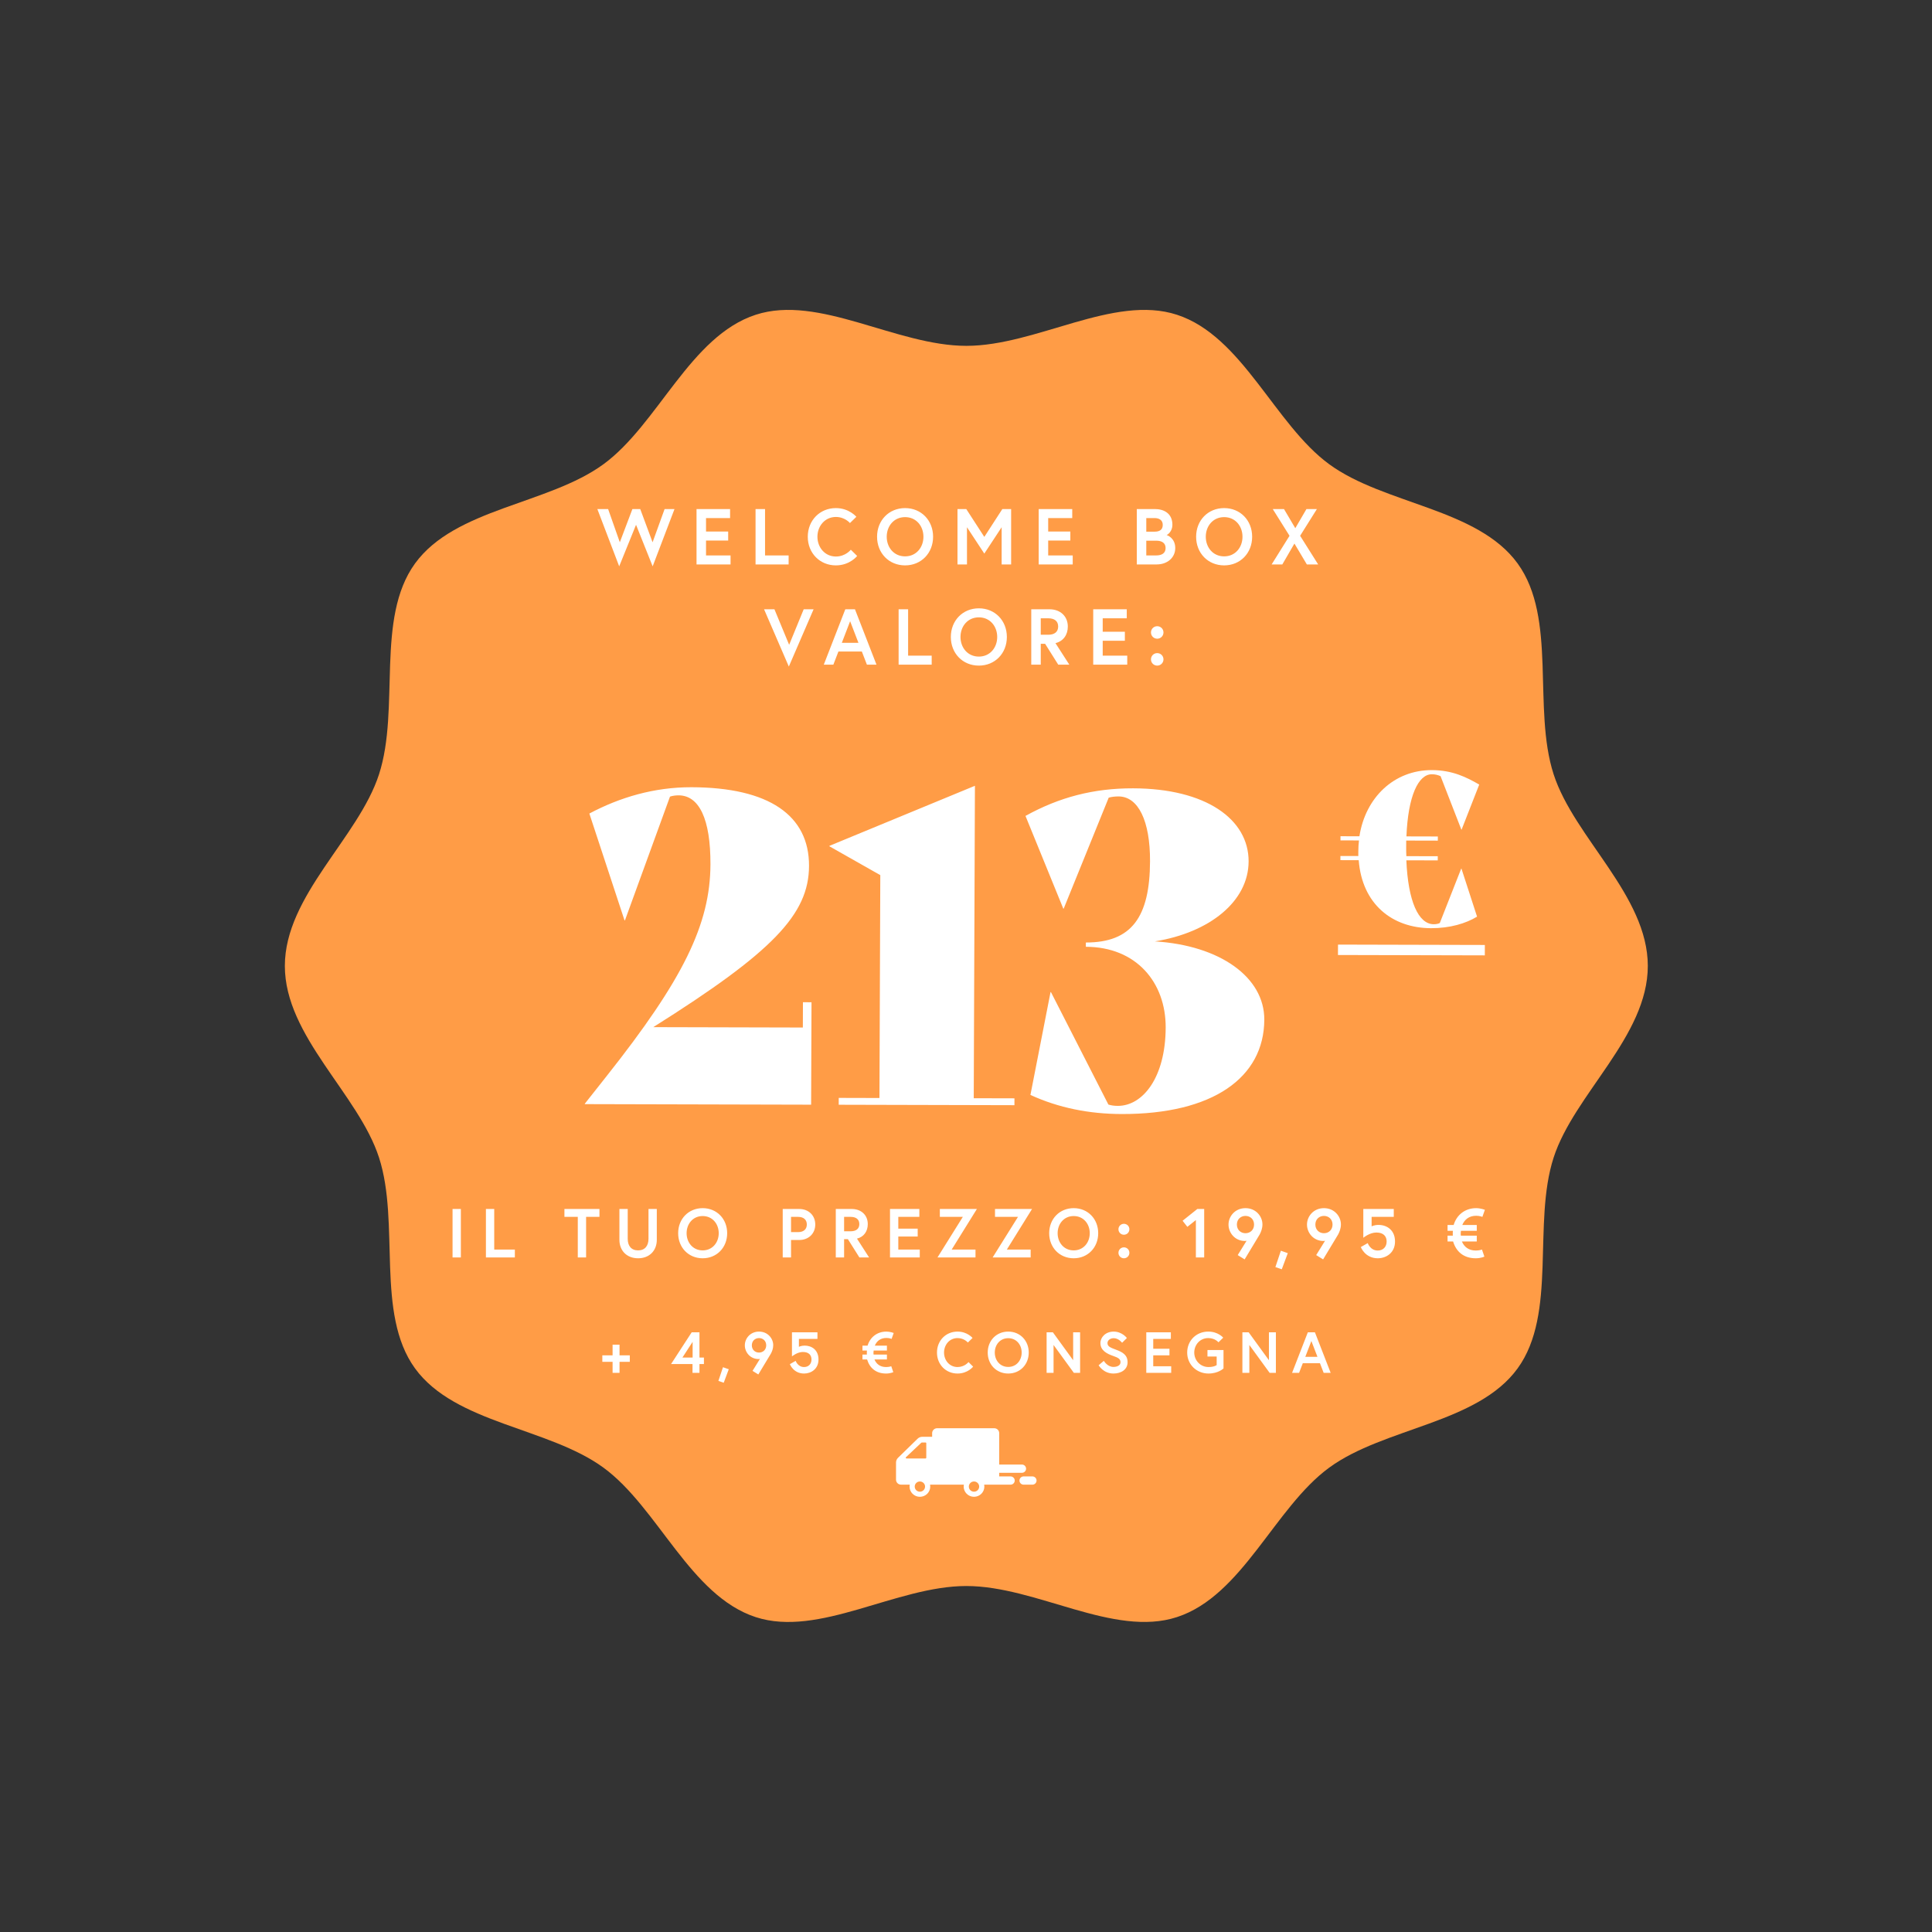 <svg width="2930" height="2930" viewBox="0 0 2930 2930" fill="none" xmlns="http://www.w3.org/2000/svg">
<rect x="0" y="0" width="2930" height="2930" fill="#333333" stroke="none"/>
<path d="M2499 1464.91C2499 1358.2 2387.29 1270.51 2356.16 1174.22C2323.91 1074.41 2361.85 937.746 2301.66 854.669C2240.87 770.767 2099.34 765.088 2015.81 704.025C1933.1 643.572 1884.31 509.781 1784.94 477.356C1689.07 446.091 1571.74 524.497 1465.5 524.497C1359.26 524.497 1241.93 446.091 1146.06 477.356C1046.69 509.75 997.902 643.572 915.192 704.025C831.661 765.088 690.101 770.767 629.338 854.669C569.152 937.746 607.117 1074.41 574.836 1174.22C543.709 1270.54 432 1358.2 432 1464.91C432 1571.62 543.709 1659.31 574.836 1755.6C607.087 1855.41 569.152 1992.07 629.338 2075.15C690.132 2159.05 831.661 2164.73 915.192 2225.79C997.902 2286.25 1046.69 2420.04 1146.06 2452.46C1241.93 2483.73 1359.26 2405.29 1465.5 2405.29C1571.74 2405.29 1689.07 2483.7 1784.94 2452.43C1884.31 2420.04 1933.1 2286.22 2015.81 2225.76C2099.34 2164.7 2240.9 2159.02 2301.66 2075.12C2361.85 1992.04 2323.88 1855.38 2356.16 1755.57C2387.29 1659.31 2499 1571.65 2499 1464.91Z" fill="#FF9C46"/>
<path d="M686.327 1907V1833.5H698.927V1907H686.327ZM736.927 1907V1833.5H749.527V1895.03H780.817V1907H736.927ZM876.256 1907V1845.47H855.991V1833.5H909.121V1845.47H888.856V1907H876.256ZM983.48 1878.75C983.48 1854.5 983.48 1833.5 983.48 1833.5H996.08V1880.33C996.08 1896.5 985.055 1908.26 967.73 1908.26C950.405 1908.26 939.38 1896.5 939.38 1880.33V1833.5H951.98C951.98 1833.5 951.98 1854.5 951.98 1878.75C951.98 1889.25 957.23 1896.29 967.73 1896.29C978.125 1896.29 983.48 1889.25 983.48 1878.75ZM1065.64 1832.24C1087.06 1832.24 1102.81 1848.51 1102.81 1870.25C1102.81 1891.98 1087.06 1908.26 1065.64 1908.26C1044.22 1908.26 1028.47 1891.98 1028.47 1870.25C1028.47 1848.51 1044.22 1832.24 1065.64 1832.24ZM1065.64 1896.29C1080.44 1896.29 1090 1884.42 1090 1870.25C1090 1856.07 1080.44 1844.21 1065.64 1844.21C1050.83 1844.21 1041.28 1856.07 1041.28 1870.25C1041.28 1884.42 1050.83 1896.29 1065.64 1896.29ZM1210.47 1868.57C1219.08 1868.57 1223.59 1863.95 1223.59 1857.02C1223.59 1850.09 1219.08 1845.47 1210.47 1845.47H1199.65V1868.57H1210.47ZM1187.05 1907V1833.5H1212.04C1226.64 1833.5 1236.4 1843.58 1236.4 1857.02C1236.4 1870.46 1226.64 1880.54 1212.04 1880.54H1199.65V1907H1187.05ZM1267.53 1907V1833.5H1291.68C1306.27 1833.5 1316.04 1842.95 1316.04 1856.39C1316.04 1867.41 1310.16 1875.81 1299.66 1878.44L1318.03 1907H1303.33L1285.9 1879.28H1280.13V1907H1267.53ZM1290.1 1867.31C1298.19 1867.31 1303.23 1863.63 1303.23 1856.39C1303.23 1849.15 1298.19 1845.47 1290.1 1845.47H1280.13V1867.31H1290.1ZM1362.34 1845.47V1863.32H1391.74V1875.29H1362.34V1895.03H1394.89V1907H1349.74V1833.5H1394.26V1845.47H1362.34ZM1425.33 1833.5H1481.51L1443.29 1895.03H1479.41V1907H1421.76L1460.19 1845.47H1425.33V1833.5ZM1508.98 1833.5H1565.16L1526.94 1895.03H1563.06V1907H1505.41L1543.84 1845.47H1508.98V1833.5ZM1628.33 1832.24C1649.75 1832.24 1665.5 1848.51 1665.5 1870.25C1665.5 1891.98 1649.75 1908.26 1628.33 1908.26C1606.91 1908.26 1591.16 1891.98 1591.16 1870.25C1591.16 1848.51 1606.91 1832.24 1628.33 1832.24ZM1628.33 1896.29C1643.14 1896.29 1652.69 1884.42 1652.69 1870.25C1652.69 1856.07 1643.14 1844.21 1628.33 1844.21C1613.53 1844.21 1603.97 1856.07 1603.97 1870.25C1603.97 1884.42 1613.53 1896.29 1628.33 1896.29ZM1696.2 1899.96C1696.2 1895.34 1699.88 1891.67 1704.5 1891.67C1709.12 1891.67 1712.79 1895.34 1712.79 1899.96C1712.79 1904.58 1709.12 1908.26 1704.5 1908.26C1699.88 1908.26 1696.2 1904.58 1696.2 1899.96ZM1696.2 1864.26C1696.2 1859.64 1699.88 1855.97 1704.5 1855.97C1709.12 1855.97 1712.79 1859.64 1712.79 1864.26C1712.79 1868.88 1709.12 1872.56 1704.5 1872.56C1699.88 1872.56 1696.2 1868.88 1696.2 1864.26ZM1793.47 1851.35L1815.83 1833.5H1826.23V1907H1813.63V1850.3L1800.71 1860.59L1793.47 1851.35ZM1877.08 1903.43L1890.52 1881.69C1890.52 1881.69 1889.16 1882.01 1888 1882.01C1872.88 1882.01 1863.12 1869.62 1863.12 1857.12C1863.12 1844.63 1873.09 1832.24 1888.84 1832.24C1904.59 1832.24 1914.57 1844.63 1914.57 1856.91C1914.57 1863.21 1912.26 1868.57 1910.37 1872.14C1909.21 1874.24 1887.58 1909.94 1887.58 1909.94L1877.08 1903.43ZM1888.84 1870.25C1896.09 1870.25 1901.86 1865.1 1901.86 1857.12C1901.86 1849.15 1896.09 1844 1888.84 1844C1881.6 1844 1875.82 1849.15 1875.82 1857.12C1875.82 1865.1 1881.6 1870.25 1888.84 1870.25ZM1942.52 1896.81L1953.02 1900.49L1943.88 1924.96L1934.22 1921.6L1942.52 1896.81ZM1996.09 1903.43L2009.53 1881.69C2009.53 1881.69 2008.17 1882.01 2007.01 1882.01C1991.89 1882.01 1982.13 1869.62 1982.13 1857.12C1982.13 1844.63 1992.1 1832.24 2007.85 1832.24C2023.6 1832.24 2033.58 1844.63 2033.58 1856.91C2033.58 1863.21 2031.27 1868.57 2029.38 1872.14C2028.22 1874.24 2006.59 1909.94 2006.59 1909.94L1996.09 1903.43ZM2007.85 1870.25C2015.1 1870.25 2020.87 1865.1 2020.87 1857.12C2020.87 1849.15 2015.1 1844 2007.85 1844C2000.61 1844 1994.83 1849.15 1994.83 1857.12C1994.83 1865.1 2000.61 1870.25 2007.85 1870.25ZM2115.63 1882.85C2115.63 1900.07 2102.19 1908.26 2089.48 1908.26C2070.06 1908.26 2063.76 1891.25 2063.76 1891.25L2074.26 1885.26C2074.26 1885.26 2078.04 1896.5 2089.48 1896.5C2097.99 1896.5 2102.92 1890.51 2102.92 1882.85C2102.92 1874.97 2098.2 1869.2 2087.28 1869.2C2077.09 1869.2 2067.54 1877.18 2067.54 1877.18V1833.5H2113.74V1845.47H2080.14V1859.85C2080.14 1859.85 2084.23 1857.65 2090.53 1857.65C2103.55 1857.65 2115.63 1865.63 2115.63 1882.85ZM2195.31 1866.57V1857.75H2204.55C2209.07 1842.53 2221.77 1832.24 2238.68 1832.24C2245.5 1832.24 2251.91 1834.76 2251.91 1834.76L2248.13 1845.47C2248.13 1845.47 2244.14 1843.79 2238.68 1843.79C2227.86 1843.79 2221.04 1849.56 2217.68 1857.75H2239.62V1866.57H2215.58C2215.37 1867.83 2215.26 1868.99 2215.26 1870.25C2215.26 1871.51 2215.26 1872.77 2215.47 1873.92H2239.62V1882.74H2217.05C2220.41 1890.93 2227.34 1896.5 2238.05 1896.5C2243.82 1896.5 2247.5 1895.03 2247.5 1895.03L2251.17 1905.74C2251.17 1905.74 2246.03 1908.26 2238.05 1908.26C2219.57 1908.26 2208.23 1897.97 2203.71 1882.74H2195.31V1873.92H2203.29C2203.19 1872.77 2203.19 1871.51 2203.19 1870.25C2203.19 1868.99 2203.29 1867.73 2203.4 1866.57H2195.31Z" fill="white"/>
<path d="M955.123 2055.46V2065.3H939.57V2082H929.026V2065.3H913.473V2055.46H929.026V2039.3H939.57V2055.46H955.123ZM1017.73 2068.64L1049.01 2020.49H1060.78V2058.8H1067.55V2068.64H1060.78V2082H1050.24V2068.64H1017.73ZM1034.95 2058.8H1050.41V2034.99L1034.95 2058.8ZM1096.44 2073.48L1105.22 2076.55L1097.58 2097.03L1089.5 2094.21L1096.44 2073.48ZM1141.27 2079.01L1152.52 2060.82C1152.52 2060.82 1151.37 2061.09 1150.41 2061.09C1137.75 2061.09 1129.58 2050.72 1129.58 2040.26C1129.58 2029.81 1137.93 2019.44 1151.11 2019.44C1164.29 2019.44 1172.64 2029.81 1172.64 2040.09C1172.64 2045.36 1170.71 2049.84 1169.12 2052.83C1168.16 2054.58 1150.06 2084.46 1150.06 2084.46L1141.27 2079.01ZM1151.11 2051.25C1157.17 2051.25 1162.01 2046.94 1162.01 2040.26C1162.01 2033.58 1157.17 2029.28 1151.11 2029.28C1145.05 2029.28 1140.22 2033.58 1140.22 2040.26C1140.22 2046.94 1145.05 2051.25 1151.11 2051.25ZM1241.3 2061.79C1241.3 2076.2 1230.06 2083.05 1219.42 2083.05C1203.17 2083.05 1197.9 2068.82 1197.9 2068.82L1206.68 2063.81C1206.68 2063.81 1209.85 2073.21 1219.42 2073.21C1226.54 2073.21 1230.67 2068.2 1230.67 2061.79C1230.67 2055.2 1226.72 2050.37 1217.58 2050.37C1209.06 2050.37 1201.06 2057.05 1201.06 2057.05V2020.49H1239.72V2030.51H1211.6V2042.55C1211.6 2042.55 1215.03 2040.7 1220.3 2040.7C1231.2 2040.7 1241.3 2047.38 1241.3 2061.79ZM1307.99 2048.17V2040.79H1315.72C1319.5 2028.05 1330.13 2019.44 1344.28 2019.44C1349.99 2019.44 1355.35 2021.55 1355.35 2021.55L1352.19 2030.51C1352.19 2030.51 1348.85 2029.1 1344.28 2029.1C1335.23 2029.1 1329.52 2033.94 1326.7 2040.79H1345.07V2048.17H1324.95C1324.77 2049.22 1324.68 2050.19 1324.68 2051.25C1324.68 2052.3 1324.68 2053.35 1324.86 2054.32H1345.07V2061.7H1326.18C1328.99 2068.56 1334.79 2073.21 1343.75 2073.21C1348.58 2073.21 1351.66 2071.98 1351.66 2071.98L1354.73 2080.95C1354.73 2080.95 1350.43 2083.05 1343.75 2083.05C1328.29 2083.05 1318.8 2074.44 1315.02 2061.7H1307.99V2054.32H1314.67C1314.58 2053.35 1314.58 2052.3 1314.58 2051.25C1314.58 2050.19 1314.67 2049.14 1314.75 2048.17H1307.99ZM1452.18 2073.21C1462.99 2073.21 1468.79 2065.66 1468.79 2065.66L1475.82 2072.6C1475.82 2072.6 1467.74 2083.05 1452.18 2083.05C1434.43 2083.05 1420.99 2069.43 1420.99 2051.25C1420.99 2033.06 1434.43 2019.44 1452.18 2019.44C1466.95 2019.44 1474.94 2029.1 1474.94 2029.1L1467.82 2036.04C1467.82 2036.04 1462.29 2029.28 1452.18 2029.28C1440.06 2029.28 1431.71 2039.38 1431.71 2051.25C1431.71 2063.11 1440.06 2073.21 1452.18 2073.21ZM1529.05 2019.44C1546.97 2019.44 1560.15 2033.06 1560.15 2051.25C1560.15 2069.43 1546.97 2083.05 1529.05 2083.05C1511.12 2083.05 1497.94 2069.43 1497.94 2051.25C1497.94 2033.06 1511.12 2019.44 1529.05 2019.44ZM1529.05 2073.04C1541.44 2073.04 1549.43 2063.11 1549.43 2051.25C1549.43 2039.38 1541.44 2029.45 1529.05 2029.45C1516.66 2029.45 1508.66 2039.38 1508.66 2051.25C1508.66 2063.11 1516.66 2073.04 1529.05 2073.04ZM1587.25 2020.49H1596.74L1627.49 2062.84V2020.49H1638.04V2082H1628.55L1597.79 2039.74V2082H1587.25V2020.49ZM1699.33 2065.92C1699.33 2060.74 1695.38 2058.89 1688.09 2056.34C1679.04 2053.18 1668.84 2048.26 1668.84 2036.84C1668.84 2028.14 1676.58 2019.44 1688.97 2019.44C1701.8 2019.44 1709 2029.19 1709 2029.19L1701.71 2036.4C1701.71 2036.4 1696.61 2029.45 1688.97 2029.45C1683.69 2029.45 1679.56 2032.71 1679.56 2036.84C1679.56 2042.2 1684.4 2043.86 1692.83 2047.03C1702.23 2050.54 1710.05 2054.76 1710.05 2065.92C1710.05 2077.08 1700.21 2083.05 1688.61 2083.05C1673.24 2083.05 1666.12 2070.49 1666.12 2070.49L1674.03 2063.81C1674.03 2063.81 1679.3 2073.04 1688.61 2073.04C1693.89 2073.04 1699.33 2070.93 1699.33 2065.92ZM1748.96 2030.51V2045.45H1773.56V2055.46H1748.96V2071.98H1776.2V2082H1738.41V2020.49H1775.67V2030.51H1748.96ZM1832.77 2073.21C1841.56 2073.21 1845.16 2070.23 1845.16 2070.23V2057.22H1831.19V2047.38H1855.53V2075.32C1855.53 2075.32 1847.71 2083.05 1832.77 2083.05C1814.76 2083.05 1800.44 2069.43 1800.44 2051.25C1800.44 2033.06 1814.32 2019.44 1832.34 2019.44C1847.45 2019.44 1855.09 2028.66 1855.09 2028.66L1847.89 2035.69C1847.89 2035.69 1842.79 2029.28 1832.34 2029.28C1819.95 2029.28 1811.16 2039.38 1811.16 2051.25C1811.16 2063.11 1820.39 2073.21 1832.77 2073.21ZM1884.17 2020.49H1893.66L1924.41 2062.84V2020.49H1934.96V2082H1925.47L1894.71 2039.74V2082H1884.17V2020.49ZM1959.52 2082L1983.42 2020.49H1994.14L2018.04 2082H2007.41L2001.79 2067.41H1975.78L1970.16 2082H1959.52ZM1988.78 2033.76L1979.56 2057.75H1998.01L1988.78 2033.76Z" fill="white"/>
<path d="M1358.89 2223.43V2217.98C1358.89 2215.32 1359.96 2212.76 1361.87 2210.9L1391.59 2181.89C1393.47 2180.03 1396.03 2179 1398.66 2179H1413.65V2173.46C1413.65 2169.33 1417.06 2166 1421.24 2166H1507.8C1511.99 2166 1515.36 2169.33 1515.36 2173.46V2221.08H1549.78C1553.28 2221.08 1556.12 2223.88 1556.12 2227.34C1556.12 2230.8 1553.28 2233.6 1549.78 2233.6H1515.36V2239.07H1532.56C1536.06 2239.07 1538.9 2241.88 1538.9 2245.33C1538.9 2248.79 1536.06 2251.59 1532.56 2251.59H1492.57C1492.75 2252.53 1492.84 2253.5 1492.84 2254.5C1492.84 2263.05 1485.8 2270 1477.14 2270C1468.48 2270 1461.47 2263.05 1461.47 2254.5C1461.47 2253.49 1461.57 2252.51 1461.76 2251.55H1410.48C1410.67 2252.51 1410.77 2253.49 1410.77 2254.5C1410.77 2263.05 1403.73 2270 1395.06 2270C1386.4 2270 1379.39 2263.05 1379.39 2254.5C1379.39 2253.49 1379.49 2252.51 1379.68 2251.55H1366.45C1362.27 2251.55 1358.88 2248.21 1358.88 2244.09V2223.43H1358.89ZM1395.06 2262.25C1399.41 2262.25 1402.91 2258.79 1402.91 2254.5C1402.91 2250.24 1399.41 2246.75 1395.06 2246.75C1390.75 2246.75 1387.24 2250.24 1387.24 2254.5C1387.24 2258.79 1390.75 2262.25 1395.06 2262.25ZM1477.14 2262.25C1481.49 2262.25 1484.99 2258.79 1484.99 2254.5C1484.99 2250.24 1481.49 2246.75 1477.14 2246.75C1472.83 2246.75 1469.29 2250.24 1469.29 2254.5C1469.29 2258.79 1472.83 2262.25 1477.14 2262.25ZM1572 2245.33C1572 2248.79 1569.16 2251.59 1565.66 2251.59H1552.4C1548.9 2251.59 1546.06 2248.79 1546.06 2245.33C1546.06 2241.88 1548.9 2239.07 1552.4 2239.07H1565.66C1569.16 2239.07 1572 2241.88 1572 2245.33ZM1374.82 2211.87H1403.59C1404.24 2211.87 1404.76 2211.35 1404.76 2210.71V2188.77C1404.76 2188.13 1404.24 2187.62 1403.59 2187.62H1398.11C1397.82 2187.62 1397.5 2187.75 1397.27 2187.94L1374.01 2209.88C1373.23 2210.58 1373.75 2211.87 1374.82 2211.87Z" fill="white"/>
<path d="M1217.71 1519.95L1230.71 1519.98L1230.12 1675.33L886.924 1674.48L886.926 1673.83L920.236 1631.66C1035.84 1485.7 1077.11 1401.95 1077.45 1310.95C1077.71 1242.05 1060.3 1206.26 1029.1 1206.18C1024.55 1206.17 1020 1206.81 1016.09 1208.1L947.779 1395.78L947.129 1395.77L893.792 1233.79C940.036 1209.21 992.095 1193.74 1048.64 1193.88C1166.29 1194.17 1227.23 1236.57 1226.94 1313.27C1226.67 1386.72 1171.85 1443.78 990.716 1557.73L1217.57 1558.3L1217.71 1519.95ZM1271.96 1675.43L1272 1665.03L1333.75 1665.19L1335.03 1327.19L1257.84 1283.45L1257.84 1282.8L1478.54 1191.69L1476.74 1665.54L1538.49 1665.69L1538.46 1676.09L1271.96 1675.43ZM1751.44 1427.67C1850.22 1433.77 1917.63 1482.04 1917.39 1546.39C1917.06 1634.14 1839.5 1689.84 1701.05 1689.5C1651.65 1689.38 1605.53 1680.16 1562.71 1660.55L1593.2 1504.63L1593.85 1504.63L1680.95 1675.15C1685.5 1676.46 1689.39 1677.12 1695.24 1677.13C1732.94 1677.23 1767.56 1634.41 1767.84 1558.36C1768.1 1490.11 1723.46 1436.05 1646.76 1435.86L1646.78 1429.36C1716.33 1429.54 1743.78 1390.6 1744.1 1306.1C1744.33 1245.01 1726.27 1207.91 1696.37 1207.84C1691.17 1207.82 1685.32 1208.46 1681.41 1209.75L1613.18 1377.93L1612.53 1377.93L1555.21 1237.39C1606.67 1208.91 1658.72 1195.39 1718.52 1195.54C1828.37 1195.81 1893.84 1242.13 1893.6 1306.48C1893.37 1366.93 1834.69 1414.23 1751.44 1427.67Z" fill="white"/>
<path d="M2216.04 1317.23L2216.36 1317.23L2240.06 1390.16C2222.98 1400.53 2198.98 1407.73 2170.27 1407.66C2111.28 1407.51 2065.68 1371.12 2060.57 1304.54L2032.81 1304.47L2032.83 1298.16L2059.96 1298.23L2059.99 1290.98C2060.01 1285.3 2060.34 1279.94 2060.99 1274.57L2032.92 1274.51L2032.94 1268.2L2061.65 1268.27C2070.7 1209.61 2114.08 1167.77 2171.5 1167.91C2202.73 1167.99 2224.14 1178.76 2243.34 1189.85L2216.58 1258.24L2216.26 1258.24L2184.71 1177.09C2180.3 1175.19 2176.52 1174.23 2171.47 1174.22C2150.97 1174.17 2135.38 1207.25 2132.94 1268.44L2180.58 1268.56L2180.55 1274.87L2132.6 1274.75L2132.57 1284.53C2132.55 1289.26 2132.53 1294 2132.83 1298.41L2180.46 1298.53L2180.44 1304.84L2132.81 1304.72C2135.41 1366.56 2151.05 1401.61 2174.4 1401.67C2177.55 1401.68 2181.34 1401.06 2183.55 1399.8L2216.04 1317.23Z" fill="white"/>
<path d="M2029.17 1432.54L2251.88 1433.1L2251.82 1448.87L2029.11 1448.32L2029.17 1432.54Z" fill="white"/>
<path d="M1022.92 772H1007.92L989.681 822.4L970.961 772H959.081L940.001 822.4L922.241 772H905.921L939.041 858.88L964.601 795.88L989.801 858.88L1022.92 772ZM1070.73 785.68H1107.21V772H1056.33V856H1107.93V842.32H1070.73V819.76H1104.33V806.08H1070.73V785.68ZM1145.84 856H1196V842.32H1160.24V772H1145.84V856ZM1267.64 844C1251.08 844 1239.68 830.2 1239.68 814C1239.68 797.8 1251.08 784 1267.64 784C1281.44 784 1289 793.24 1289 793.24L1298.72 783.76C1298.72 783.76 1287.8 770.56 1267.64 770.56C1243.4 770.56 1225.04 789.16 1225.04 814C1225.04 838.84 1243.4 857.44 1267.64 857.44C1288.88 857.44 1299.92 843.16 1299.92 843.16L1290.32 833.68C1290.32 833.68 1282.4 844 1267.64 844ZM1372.61 770.56C1348.13 770.56 1330.13 789.16 1330.13 814C1330.13 838.84 1348.13 857.44 1372.61 857.44C1397.09 857.44 1415.09 838.84 1415.09 814C1415.09 789.16 1397.09 770.56 1372.61 770.56ZM1372.61 843.76C1355.69 843.76 1344.77 830.2 1344.77 814C1344.77 797.8 1355.69 784.24 1372.61 784.24C1389.53 784.24 1400.45 797.8 1400.45 814C1400.45 830.2 1389.53 843.76 1372.61 843.76ZM1452.09 772V856H1466.49V799.6L1492.77 839.56L1519.05 799.6V856H1533.45V772H1520.13L1492.77 814.24L1465.41 772H1452.09ZM1589.64 785.68H1626.12V772H1575.24V856H1626.84V842.32H1589.64V819.76H1623.24V806.08H1589.64V785.68ZM1724.02 856H1754.26C1770.1 856 1782.34 845.92 1782.34 831.16C1782.34 816.04 1770.46 811.72 1769.26 811.48C1770.46 811.12 1778.02 806.2 1778.02 796C1778.02 778.36 1764.94 772 1751.26 772H1724.02V856ZM1753.78 842.32H1738.42V820H1753.78C1761.7 820 1767.7 823.24 1767.7 831.16C1767.7 839.08 1761.7 842.32 1753.78 842.32ZM1738.42 806.32V785.68H1750.78C1757.86 785.68 1763.38 788.68 1763.38 796C1763.38 803.32 1758.82 806.32 1750.78 806.32H1738.42ZM1856.48 770.56C1832 770.56 1814 789.16 1814 814C1814 838.84 1832 857.44 1856.48 857.44C1880.96 857.44 1898.96 838.84 1898.96 814C1898.96 789.16 1880.96 770.56 1856.48 770.56ZM1856.48 843.76C1839.56 843.76 1828.64 830.2 1828.64 814C1828.64 797.8 1839.56 784.24 1856.48 784.24C1873.4 784.24 1884.32 797.8 1884.32 814C1884.32 830.2 1873.4 843.76 1856.48 843.76ZM1981.92 856H1999.08L1971.72 812.56L1997.16 772H1981.32L1964.4 801.04L1947.24 772H1930.2L1955.64 812.56L1928.52 856H1944.72L1963.08 824.32L1981.92 856ZM1233.87 924H1218.87L1196.79 977.88L1174.47 924H1158.75L1196.31 1010.88L1233.87 924ZM1249.32 1008H1263.84L1271.52 988.08H1307.04L1314.72 1008H1329.24L1296.6 924H1281.96L1249.32 1008ZM1289.28 942.12L1301.88 974.88H1276.68L1289.28 942.12ZM1362.81 1008H1412.97V994.32H1377.21V924H1362.81V1008ZM1484.49 922.56C1460.01 922.56 1442.01 941.16 1442.01 966C1442.01 990.84 1460.01 1009.44 1484.49 1009.44C1508.97 1009.44 1526.97 990.84 1526.97 966C1526.97 941.16 1508.97 922.56 1484.49 922.56ZM1484.49 995.76C1467.57 995.76 1456.65 982.2 1456.65 966C1456.65 949.8 1467.57 936.24 1484.49 936.24C1501.41 936.24 1512.33 949.8 1512.33 966C1512.33 982.2 1501.41 995.76 1484.49 995.76ZM1563.97 1008H1578.37V976.32H1584.97L1604.89 1008H1621.69L1600.69 975.36C1612.69 972.36 1619.41 962.76 1619.41 950.16C1619.41 934.8 1608.25 924 1591.57 924H1563.97V1008ZM1589.77 962.64H1578.37V937.68H1589.77C1599.01 937.68 1604.77 941.88 1604.77 950.16C1604.77 958.44 1599.01 962.64 1589.77 962.64ZM1672.33 937.68H1708.81V924H1657.93V1008H1709.53V994.32H1672.33V971.76H1705.93V958.08H1672.33V937.68ZM1745.52 999.96C1745.52 1005.24 1749.72 1009.44 1755 1009.44C1760.28 1009.44 1764.48 1005.24 1764.48 999.96C1764.48 994.68 1760.28 990.48 1755 990.48C1749.72 990.48 1745.52 994.68 1745.52 999.96ZM1745.52 959.16C1745.52 964.44 1749.72 968.64 1755 968.64C1760.28 968.64 1764.48 964.44 1764.48 959.16C1764.48 953.88 1760.28 949.68 1755 949.68C1749.72 949.68 1745.52 953.88 1745.52 959.16Z" fill="white"/>
</svg>
